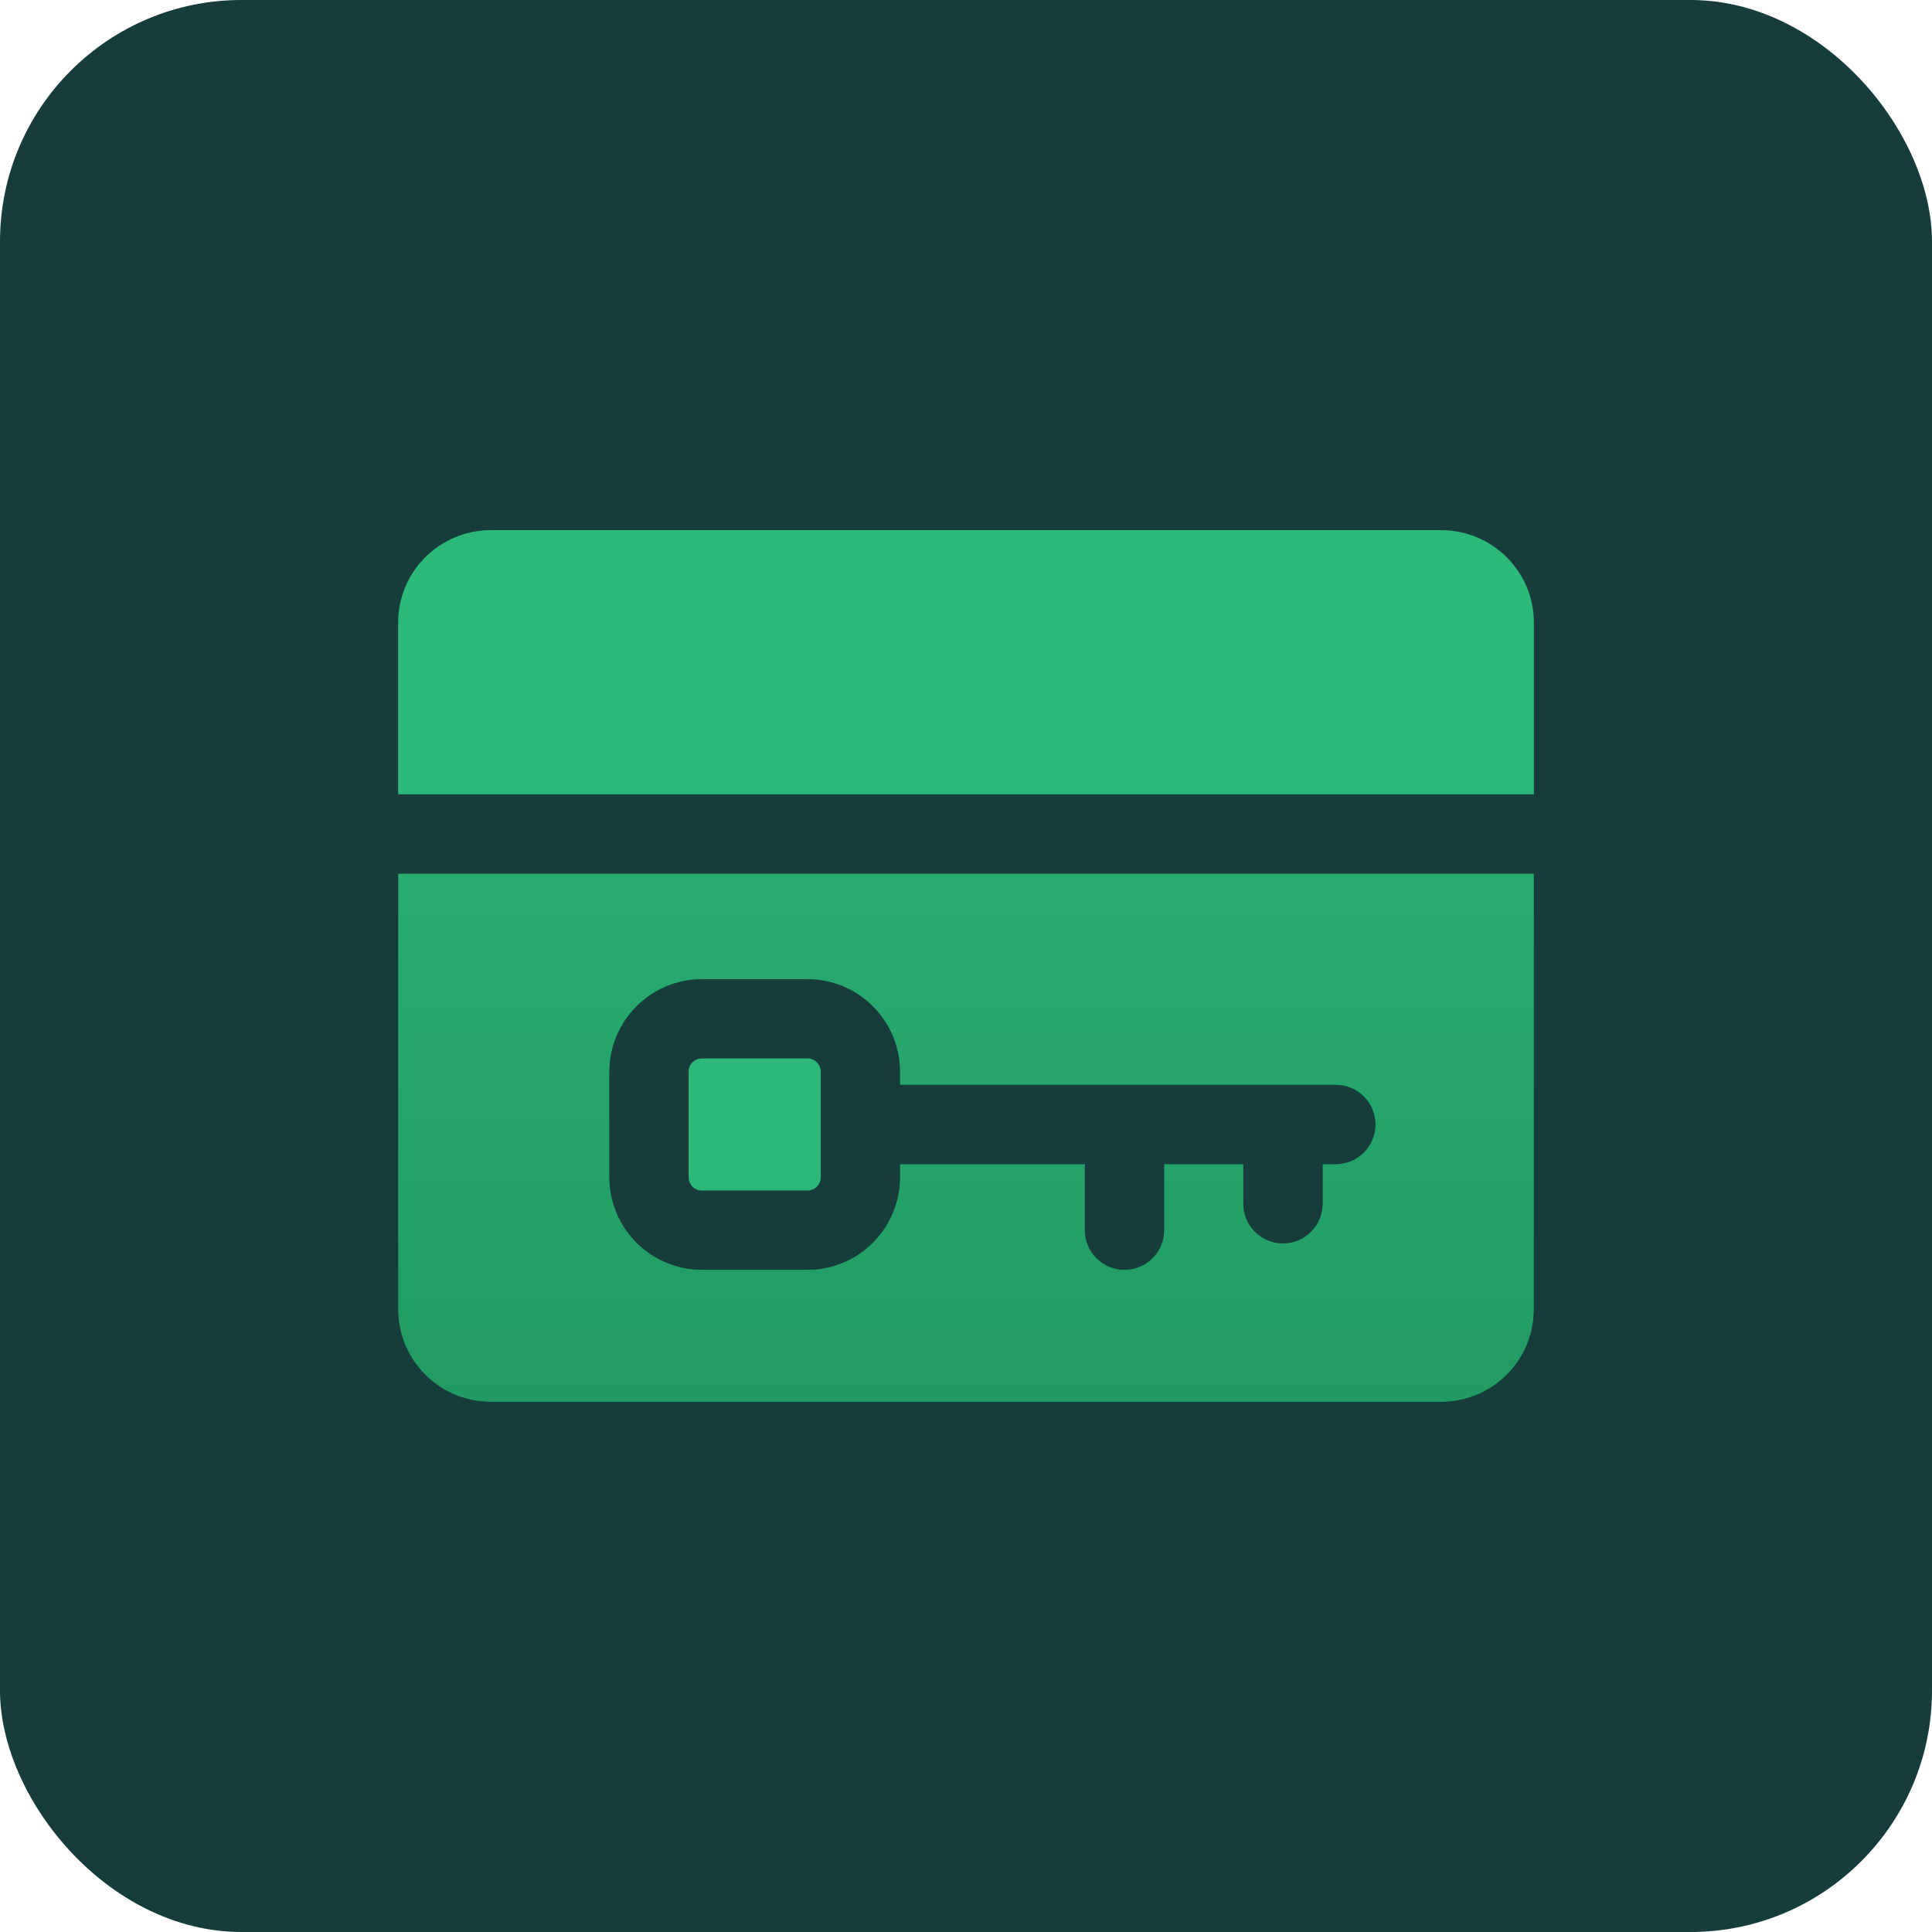 <svg width="64" height="64" viewBox="0 0 64 64" fill="none" xmlns="http://www.w3.org/2000/svg">
<rect width="64" height="64" rx="8" fill="#163D3B"/>
<path d="M26.75 35.062H23.25C23.008 35.062 22.812 35.258 22.812 35.5V39C22.812 39.242 23.008 39.438 23.25 39.438H26.75C26.992 39.438 27.188 39.242 27.188 39V35.5C27.188 35.258 26.992 35.062 26.75 35.062Z" fill="#2CB879"/>
<path d="M50.812 26.312V20.625C50.812 19.813 50.489 19.035 49.914 18.461C49.34 17.887 48.562 17.564 47.75 17.562H16.25C15.438 17.564 14.66 17.887 14.086 18.461C13.511 19.035 13.188 19.813 13.188 20.625V26.312H50.812Z" fill="#2CB879"/>
<path d="M13.188 28.938V43.375C13.188 44.187 13.511 44.965 14.086 45.539C14.66 46.114 15.438 46.437 16.25 46.438H47.75C48.562 46.437 49.34 46.114 49.914 45.539C50.489 44.965 50.812 44.187 50.812 43.375V28.938H13.188ZM44.25 38.562H43.812V39.875C43.812 40.223 43.674 40.557 43.428 40.803C43.182 41.049 42.848 41.188 42.5 41.188C42.152 41.188 41.818 41.049 41.572 40.803C41.326 40.557 41.188 40.223 41.188 39.875V38.562H38.562V40.75C38.562 41.098 38.424 41.432 38.178 41.678C37.932 41.924 37.598 42.062 37.25 42.062C36.902 42.062 36.568 41.924 36.322 41.678C36.076 41.432 35.938 41.098 35.938 40.75V38.562H29.812V39C29.811 39.812 29.488 40.59 28.914 41.164C28.34 41.739 27.562 42.062 26.75 42.062H23.25C22.438 42.062 21.66 41.739 21.086 41.164C20.512 40.59 20.189 39.812 20.188 39V35.5C20.189 34.688 20.512 33.91 21.086 33.336C21.66 32.761 22.438 32.438 23.25 32.438H26.75C27.562 32.438 28.34 32.761 28.914 33.336C29.488 33.91 29.811 34.688 29.812 35.5V35.938H44.25C44.598 35.938 44.932 36.076 45.178 36.322C45.424 36.568 45.562 36.902 45.562 37.25C45.562 37.598 45.424 37.932 45.178 38.178C44.932 38.424 44.598 38.562 44.25 38.562Z" fill="black"/>
<path d="M13.188 28.938V43.375C13.188 44.187 13.511 44.965 14.086 45.539C14.66 46.114 15.438 46.437 16.25 46.438H47.75C48.562 46.437 49.34 46.114 49.914 45.539C50.489 44.965 50.812 44.187 50.812 43.375V28.938H13.188ZM44.25 38.562H43.812V39.875C43.812 40.223 43.674 40.557 43.428 40.803C43.182 41.049 42.848 41.188 42.5 41.188C42.152 41.188 41.818 41.049 41.572 40.803C41.326 40.557 41.188 40.223 41.188 39.875V38.562H38.562V40.75C38.562 41.098 38.424 41.432 38.178 41.678C37.932 41.924 37.598 42.062 37.25 42.062C36.902 42.062 36.568 41.924 36.322 41.678C36.076 41.432 35.938 41.098 35.938 40.75V38.562H29.812V39C29.811 39.812 29.488 40.59 28.914 41.164C28.34 41.739 27.562 42.062 26.75 42.062H23.25C22.438 42.062 21.66 41.739 21.086 41.164C20.512 40.59 20.189 39.812 20.188 39V35.5C20.189 34.688 20.512 33.91 21.086 33.336C21.66 32.761 22.438 32.438 23.25 32.438H26.75C27.562 32.438 28.34 32.761 28.914 33.336C29.488 33.91 29.811 34.688 29.812 35.5V35.938H44.25C44.598 35.938 44.932 36.076 45.178 36.322C45.424 36.568 45.562 36.902 45.562 37.25C45.562 37.598 45.424 37.932 45.178 38.178C44.932 38.424 44.598 38.562 44.25 38.562Z" fill="url(#paint0_linear_22_93)"/>
<defs>
<linearGradient id="paint0_linear_22_93" x1="32" y1="46.438" x2="32" y2="17" gradientUnits="userSpaceOnUse">
<stop stop-color="#229A64"/>
<stop offset="1" stop-color="#2CB879"/>
</linearGradient>
</defs>
</svg>
